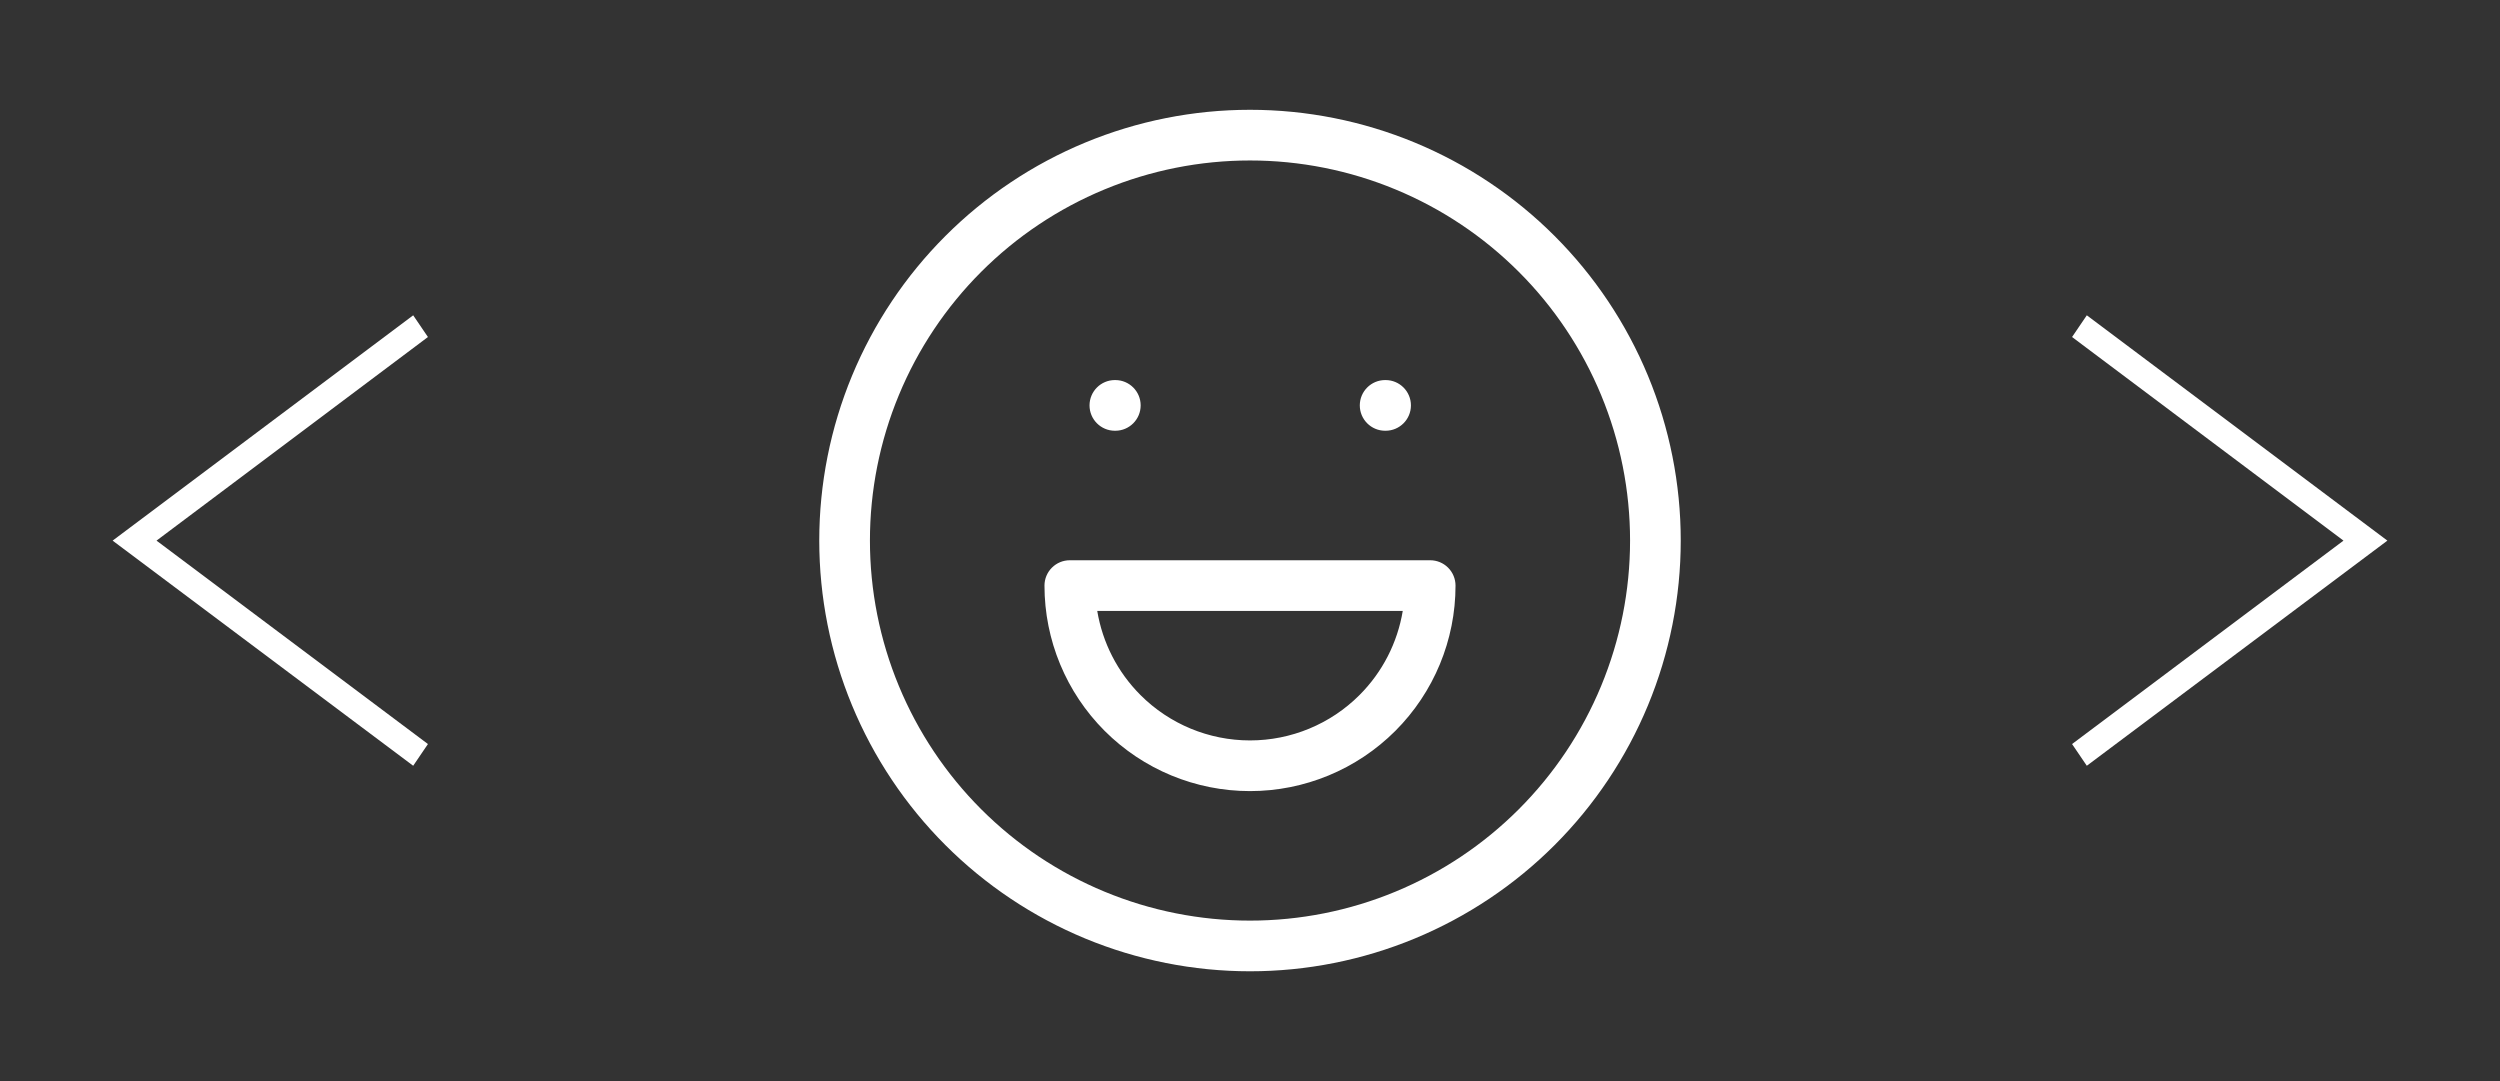 <svg width="148" height="64" viewBox="0 0 148 64" fill="none" xmlns="http://www.w3.org/2000/svg">
<rect x="0" y="0" width="148" height="64" fill="#333333" stroke="none"/>
<path d="M24.461 45.333L6.667 32.005L24.461 18.666L25.334 19.951L9.266 32.005L25.334 44.047L24.461 45.333Z" fill="white"/>
<path fill-rule="evenodd" clip-rule="evenodd" d="M64.242 8.441C67.335 7.16 70.651 6.5 74 6.5C77.349 6.5 80.665 7.16 83.758 8.441C86.852 9.723 89.663 11.601 92.031 13.969C94.399 16.337 96.277 19.148 97.559 22.242C98.84 25.335 99.5 28.651 99.5 32C99.5 35.349 98.84 38.665 97.559 41.758C96.277 44.852 94.399 47.663 92.031 50.031C89.663 52.399 86.852 54.277 83.758 55.559C80.665 56.84 77.349 57.5 74 57.5C70.651 57.5 67.335 56.84 64.242 55.559C61.148 54.277 58.337 52.399 55.969 50.031C53.601 47.663 51.723 44.852 50.441 41.758C49.16 38.665 48.5 35.349 48.5 32C48.5 28.651 49.16 25.335 50.441 22.242C51.723 19.148 53.601 16.337 55.969 13.969C58.337 11.601 61.148 9.723 64.242 8.441ZM74 9.5C71.045 9.5 68.119 10.082 65.39 11.213C62.66 12.343 60.179 14.001 58.09 16.09C56.001 18.179 54.343 20.66 53.213 23.39C52.082 26.119 51.5 29.045 51.5 32C51.5 34.955 52.082 37.881 53.213 40.61C54.343 43.34 56.001 45.821 58.09 47.91C60.179 49.999 62.66 51.657 65.39 52.787C68.119 53.918 71.045 54.5 74 54.5C76.955 54.5 79.881 53.918 82.61 52.787C85.34 51.657 87.821 49.999 89.91 47.91C91.999 45.821 93.657 43.34 94.787 40.61C95.918 37.881 96.5 34.955 96.5 32C96.5 29.045 95.918 26.119 94.787 23.39C93.657 20.66 91.999 18.179 89.91 16.09C87.821 14.001 85.34 12.343 82.61 11.213C79.881 10.082 76.955 9.5 74 9.5ZM64.5 24C64.5 23.172 65.172 22.5 66 22.5H66.027C66.855 22.5 67.527 23.172 67.527 24C67.527 24.828 66.855 25.5 66.027 25.5H66C65.172 25.5 64.5 24.828 64.5 24ZM80.5 24C80.5 23.172 81.172 22.5 82 22.5H82.027C82.855 22.5 83.527 23.172 83.527 24C83.527 24.828 82.855 25.5 82.027 25.5H82C81.172 25.5 80.5 24.828 80.5 24ZM62.273 33.606C62.554 33.325 62.935 33.167 63.333 33.167H84.667C85.064 33.167 85.446 33.325 85.727 33.606C86.009 33.887 86.167 34.269 86.167 34.667C86.167 37.894 84.885 40.988 82.603 43.27C80.321 45.551 77.227 46.833 74 46.833C70.773 46.833 67.679 45.551 65.397 43.27C63.115 40.988 61.833 37.894 61.833 34.667C61.833 34.269 61.991 33.887 62.273 33.606ZM64.957 36.167C65.268 38.042 66.157 39.787 67.518 41.148C69.237 42.868 71.569 43.833 74 43.833C76.431 43.833 78.763 42.868 80.482 41.148C81.843 39.787 82.732 38.042 83.043 36.167H64.957Z" fill="white"/>
<path d="M123.539 45.333L141.333 32.005L123.539 18.666L122.666 19.951L138.734 32.005L122.666 44.047L123.539 45.333Z" fill="white"/>
</svg>
